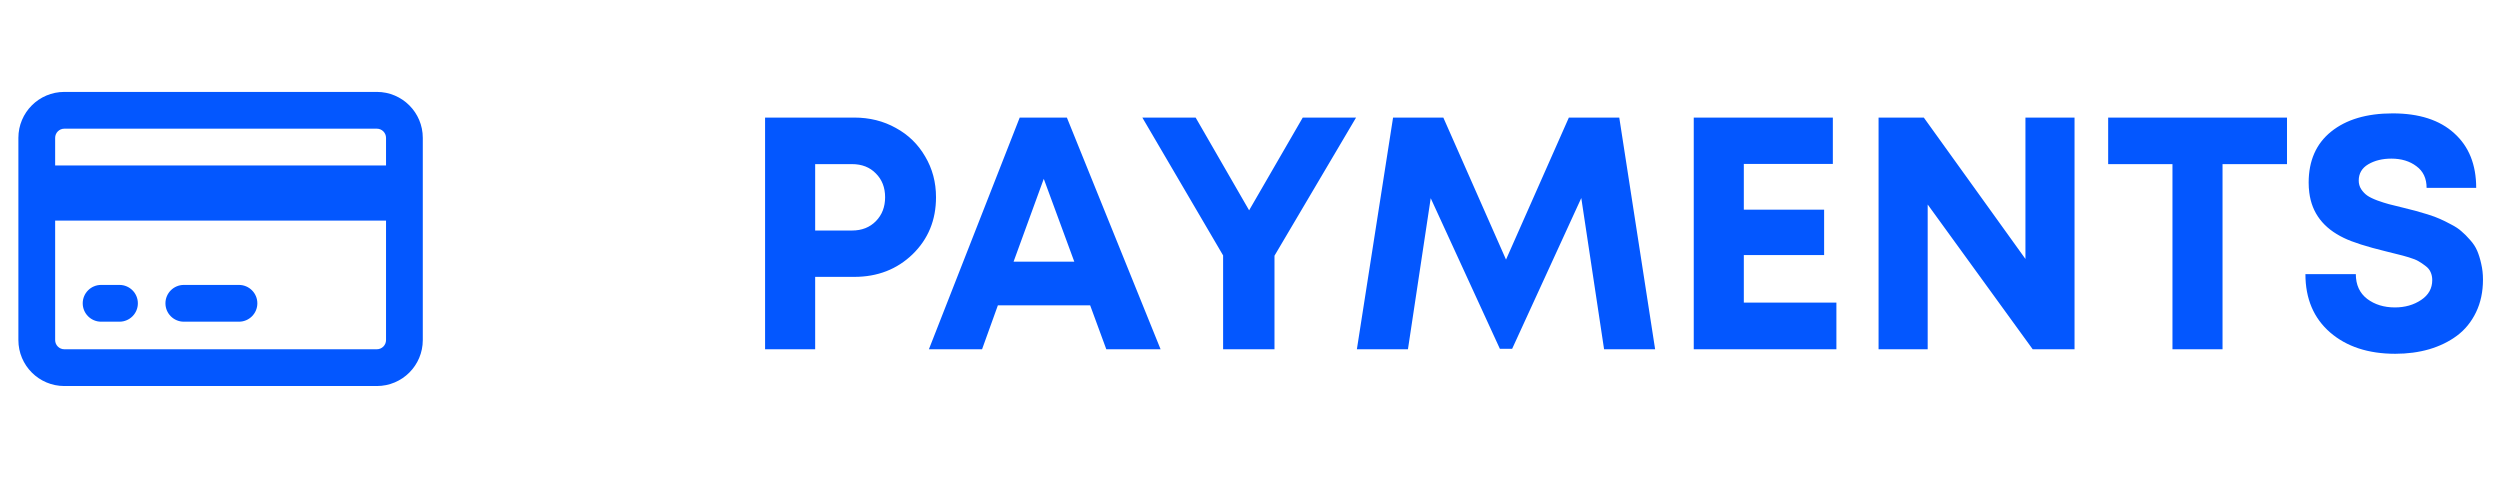 <svg width="136" height="26" viewBox="0 0 136 26" fill="none" xmlns="http://www.w3.org/2000/svg">
<path d="M4.5 16.5C4.5 15.948 4.948 15.5 5.5 15.5H6.5C7.052 15.5 7.5 15.948 7.5 16.5C7.5 17.052 7.052 17.5 6.5 17.5H5.5C4.948 17.5 4.5 17.052 4.5 16.5Z" fill="#0357FF"/>
<path d="M10 15.5C9.448 15.5 9 15.948 9 16.5C9 17.052 9.448 17.5 10 17.5H13C13.552 17.5 14 17.052 14 16.5C14 15.948 13.552 15.5 13 15.5H10Z" fill="#0357FF"/>
<path fill-rule="evenodd" clip-rule="evenodd" d="M3.5 5C2.119 5 1 6.119 1 7.5V18.5C1 19.881 2.119 21 3.5 21H20.5C21.881 21 23 19.881 23 18.5V7.5C23 6.119 21.881 5 20.5 5H3.5ZM3 7.5C3 7.224 3.224 7 3.5 7H20.5C20.776 7 21 7.224 21 7.5V9H3V7.5ZM3 12V18.5C3 18.776 3.224 19 3.5 19H20.5C20.776 19 21 18.776 21 18.5V12H3Z" fill="#0357FF"/>
<path d="M46.472 6.396C47.304 6.396 48.057 6.584 48.73 6.959C49.41 7.328 49.943 7.847 50.33 8.515C50.723 9.177 50.919 9.915 50.919 10.729C50.919 11.972 50.494 13.006 49.645 13.832C48.795 14.652 47.737 15.062 46.472 15.062H44.345V19H41.62V6.396H46.472ZM46.349 12.54C46.882 12.54 47.315 12.37 47.649 12.03C47.983 11.69 48.15 11.257 48.15 10.729C48.15 10.202 47.983 9.771 47.649 9.438C47.321 9.098 46.888 8.928 46.349 8.928H44.345V12.54H46.349ZM60.183 19L59.304 16.609H54.285L53.424 19H50.532L55.472 6.396H58.038L63.136 19H60.183ZM56.781 9.728L55.138 14.236H58.442L56.781 9.728ZM73.77 6.396L69.332 13.911V19H66.537V13.894L62.143 6.396H65.043L67.952 11.441L70.87 6.396H73.77ZM90.039 19H87.262L86.022 10.773L82.261 18.974H81.593L77.831 10.782L76.592 19H73.814L75.783 6.396H78.517L81.927 14.122L85.346 6.396H88.088L90.039 19ZM94.864 16.46H99.9V19H92.14V6.396H99.707V8.919H94.864V11.406H99.232V13.876H94.864V16.46ZM110.184 6.396H112.855V19H110.579L104.866 11.125V19H102.194V6.396H104.655L110.184 14.087V6.396ZM124.413 6.396V8.928H120.906V19H118.182V8.928H114.684V6.396H124.413ZM130.302 19.246C128.837 19.246 127.656 18.859 126.76 18.086C125.863 17.307 125.415 16.249 125.415 14.913H128.157C128.157 15.493 128.362 15.941 128.772 16.258C129.183 16.568 129.687 16.724 130.284 16.724C130.829 16.724 131.304 16.589 131.708 16.319C132.112 16.05 132.314 15.69 132.314 15.238C132.314 15.08 132.285 14.937 132.227 14.808C132.174 14.679 132.08 14.565 131.945 14.465C131.816 14.365 131.69 14.28 131.567 14.21C131.45 14.14 131.274 14.069 131.04 13.999C130.806 13.929 130.612 13.876 130.46 13.841C130.313 13.8 130.091 13.744 129.792 13.674C128.737 13.416 127.976 13.173 127.507 12.944C126.394 12.411 125.767 11.591 125.626 10.483C125.603 10.308 125.591 10.126 125.591 9.938C125.591 8.743 125.998 7.817 126.812 7.161C127.633 6.499 128.749 6.168 130.161 6.168C131.603 6.168 132.719 6.528 133.51 7.249C134.307 7.964 134.705 8.954 134.705 10.22H132.007C132.007 9.704 131.822 9.312 131.453 9.042C131.09 8.767 130.636 8.629 130.091 8.629C129.604 8.629 129.186 8.731 128.834 8.937C128.488 9.142 128.315 9.438 128.315 9.824C128.315 9.994 128.359 10.149 128.447 10.29C128.541 10.431 128.649 10.545 128.772 10.633C128.896 10.721 129.08 10.812 129.326 10.905C129.572 10.993 129.783 11.06 129.959 11.107C130.141 11.154 130.401 11.219 130.741 11.301C131.028 11.371 131.248 11.427 131.4 11.468C131.559 11.509 131.778 11.573 132.06 11.661C132.341 11.749 132.563 11.831 132.728 11.907C132.892 11.977 133.094 12.077 133.334 12.206C133.574 12.329 133.765 12.455 133.905 12.584C134.052 12.707 134.207 12.862 134.371 13.05C134.541 13.237 134.67 13.434 134.758 13.639C134.846 13.844 134.919 14.081 134.978 14.351C135.042 14.62 135.074 14.907 135.074 15.212C135.074 15.874 134.948 16.466 134.696 16.987C134.444 17.509 134.099 17.934 133.659 18.262C133.226 18.584 132.722 18.83 132.147 19C131.579 19.164 130.964 19.246 130.302 19.246Z" fill="#0357FF"/>
</svg>
